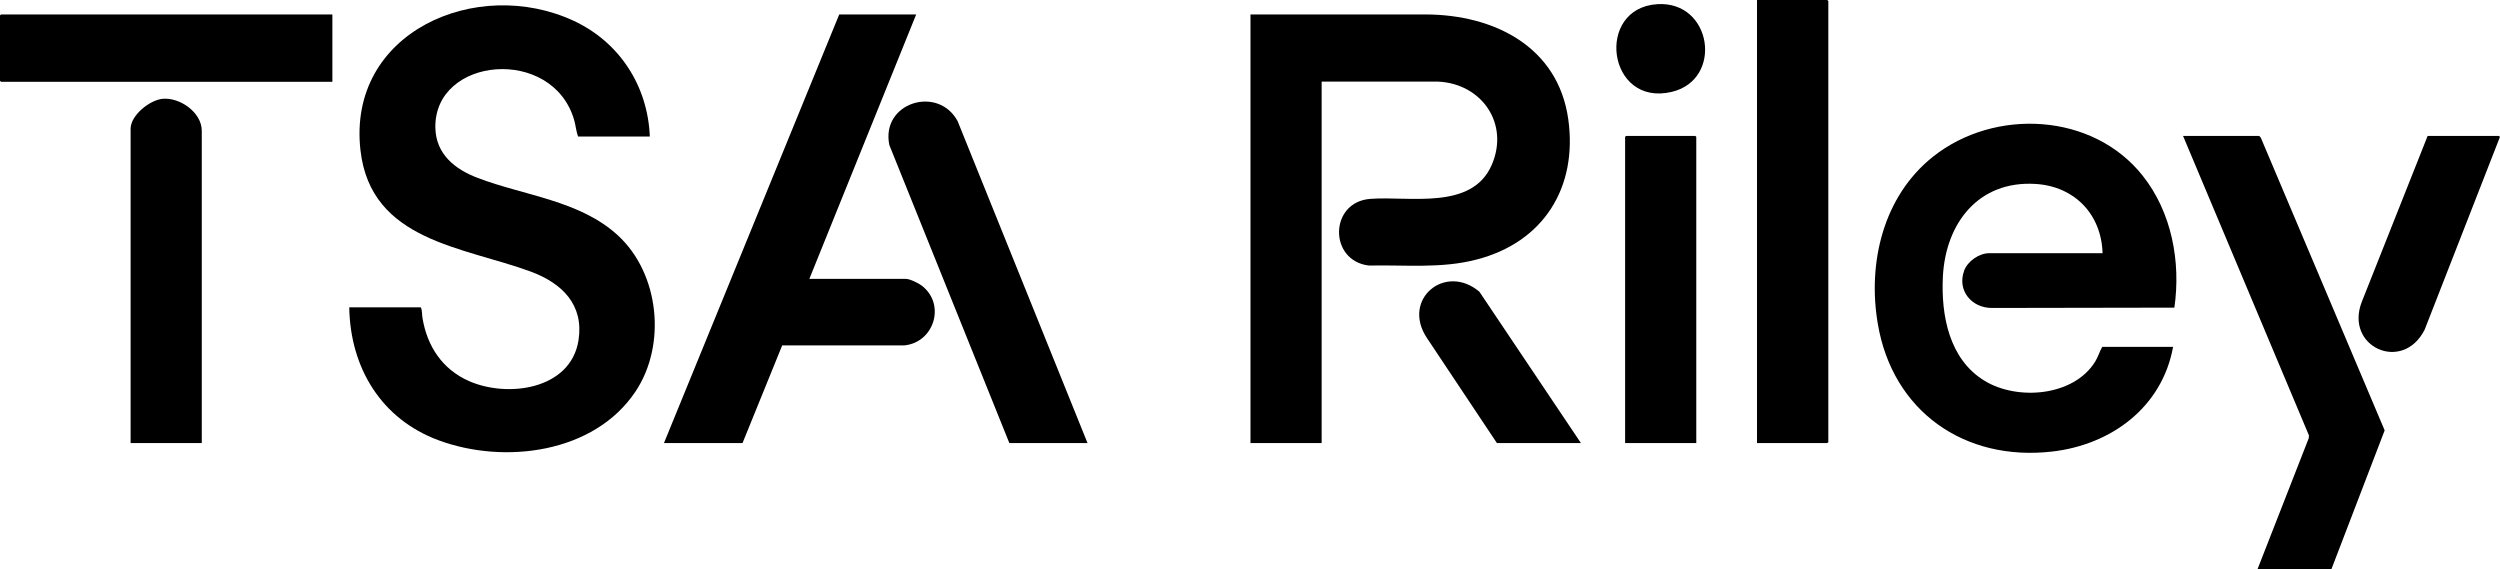 <?xml version="1.0" encoding="UTF-8"?>
<svg id="Layer_2" data-name="Layer 2" xmlns="http://www.w3.org/2000/svg" viewBox="0 0 155.62 35.42">
  <g id="Layer_1-2" data-name="Layer 1">
    <g>
      <path d="M40.44,8.5h-4.45c-.13-.32-.15-.69-.25-1.03-1.34-4.62-8.71-3.95-8.64.47.03,1.66,1.22,2.6,2.65,3.14,2.89,1.1,6.35,1.4,8.71,3.57,2.59,2.38,3.04,6.81,1.1,9.72-2.57,3.85-8.16,4.55-12.25,3.04-3.58-1.32-5.51-4.52-5.57-8.28h4.45c.1.17.07.46.11.67.29,1.76,1.24,3.19,2.89,3.92,2.4,1.06,6.33.54,6.82-2.53.35-2.23-1.03-3.56-2.96-4.28-4.21-1.55-9.96-1.9-10.61-7.54-.85-7.38,7.25-10.88,13.28-8.07,2.85,1.33,4.6,4.05,4.73,7.19Z"/>
      <path d="M82.27,5.09v22.49h-4.43V.9h10.94c4.22.02,8.2,2,8.84,6.51.6,4.27-1.55,7.68-5.72,8.75-2.19.57-4.44.32-6.69.37-2.51-.3-2.47-3.95.08-4.15,2.41-.19,6.34.74,7.57-2.12,1.11-2.57-.63-5.06-3.35-5.18h-7.24Z"/>
      <path d="M130.88,15.76c-.07-2.42-1.74-4.16-4.17-4.31-3.55-.22-5.6,2.44-5.77,5.77-.12,2.41.39,5.14,2.59,6.48,2.04,1.25,5.55.98,6.89-1.19.18-.29.27-.62.44-.92h4.41c-.68,3.76-3.85,6.1-7.54,6.52-5.45.62-9.92-2.51-10.84-7.95-.65-3.8.34-7.95,3.44-10.41,3.83-3.04,9.94-2.74,13.05,1.19,1.81,2.28,2.38,5.37,1.97,8.21l-11.36.02c-1.26,0-2.17-1.08-1.73-2.31.21-.6.94-1.1,1.57-1.1h7.04Z"/>
      <path d="M57.03.9l-6.65,16.46h6.01c.25,0,.8.27,1,.43,1.49,1.16.76,3.52-1.09,3.71h-7.61s-2.47,6.08-2.47,6.08h-4.89L52.24.9h4.78Z"/>
      <polygon points="145.13 35.42 140.53 35.42 143.71 27.29 143.73 27.11 135.89 8.46 140.63 8.46 140.73 8.57 148.44 26.79 145.13 35.42"/>
      <polygon points="109.37 27.58 109.37 0 113.74 0 113.81 .06 113.81 27.52 113.74 27.58 109.37 27.58"/>
      <path d="M67.7,27.58h-4.87l-7.47-18.55c-.55-2.64,3.03-3.75,4.25-1.49l8.09,20.05Z"/>
      <path d="M12.56,27.58h-4.43V8.02c0-.85,1.19-1.79,1.99-1.87,1.08-.1,2.44.85,2.44,1.99v19.43Z"/>
      <polygon points="20.69 .9 20.69 5.09 .06 5.09 0 5.03 0 .96 .06 .9 20.69 .9"/>
      <polygon points="105.59 27.58 101.16 27.58 101.16 8.52 101.22 8.46 105.53 8.46 105.59 8.52 105.59 27.58"/>
      <path d="M151.12,8.46h4.45l.04.08-4.68,11.98c-1.37,2.72-5.01,1.07-3.91-1.74l4.1-10.33Z"/>
      <path d="M98.41,27.58h-5.23l-4.35-6.53c-1.62-2.42,1.14-4.69,3.26-2.89l6.32,9.42Z"/>
      <path d="M103.16.26c3.42-.22,4.13,4.7.9,5.46-4.01.95-4.79-5.21-.9-5.46Z"/>
    </g>
  </g>
</svg>